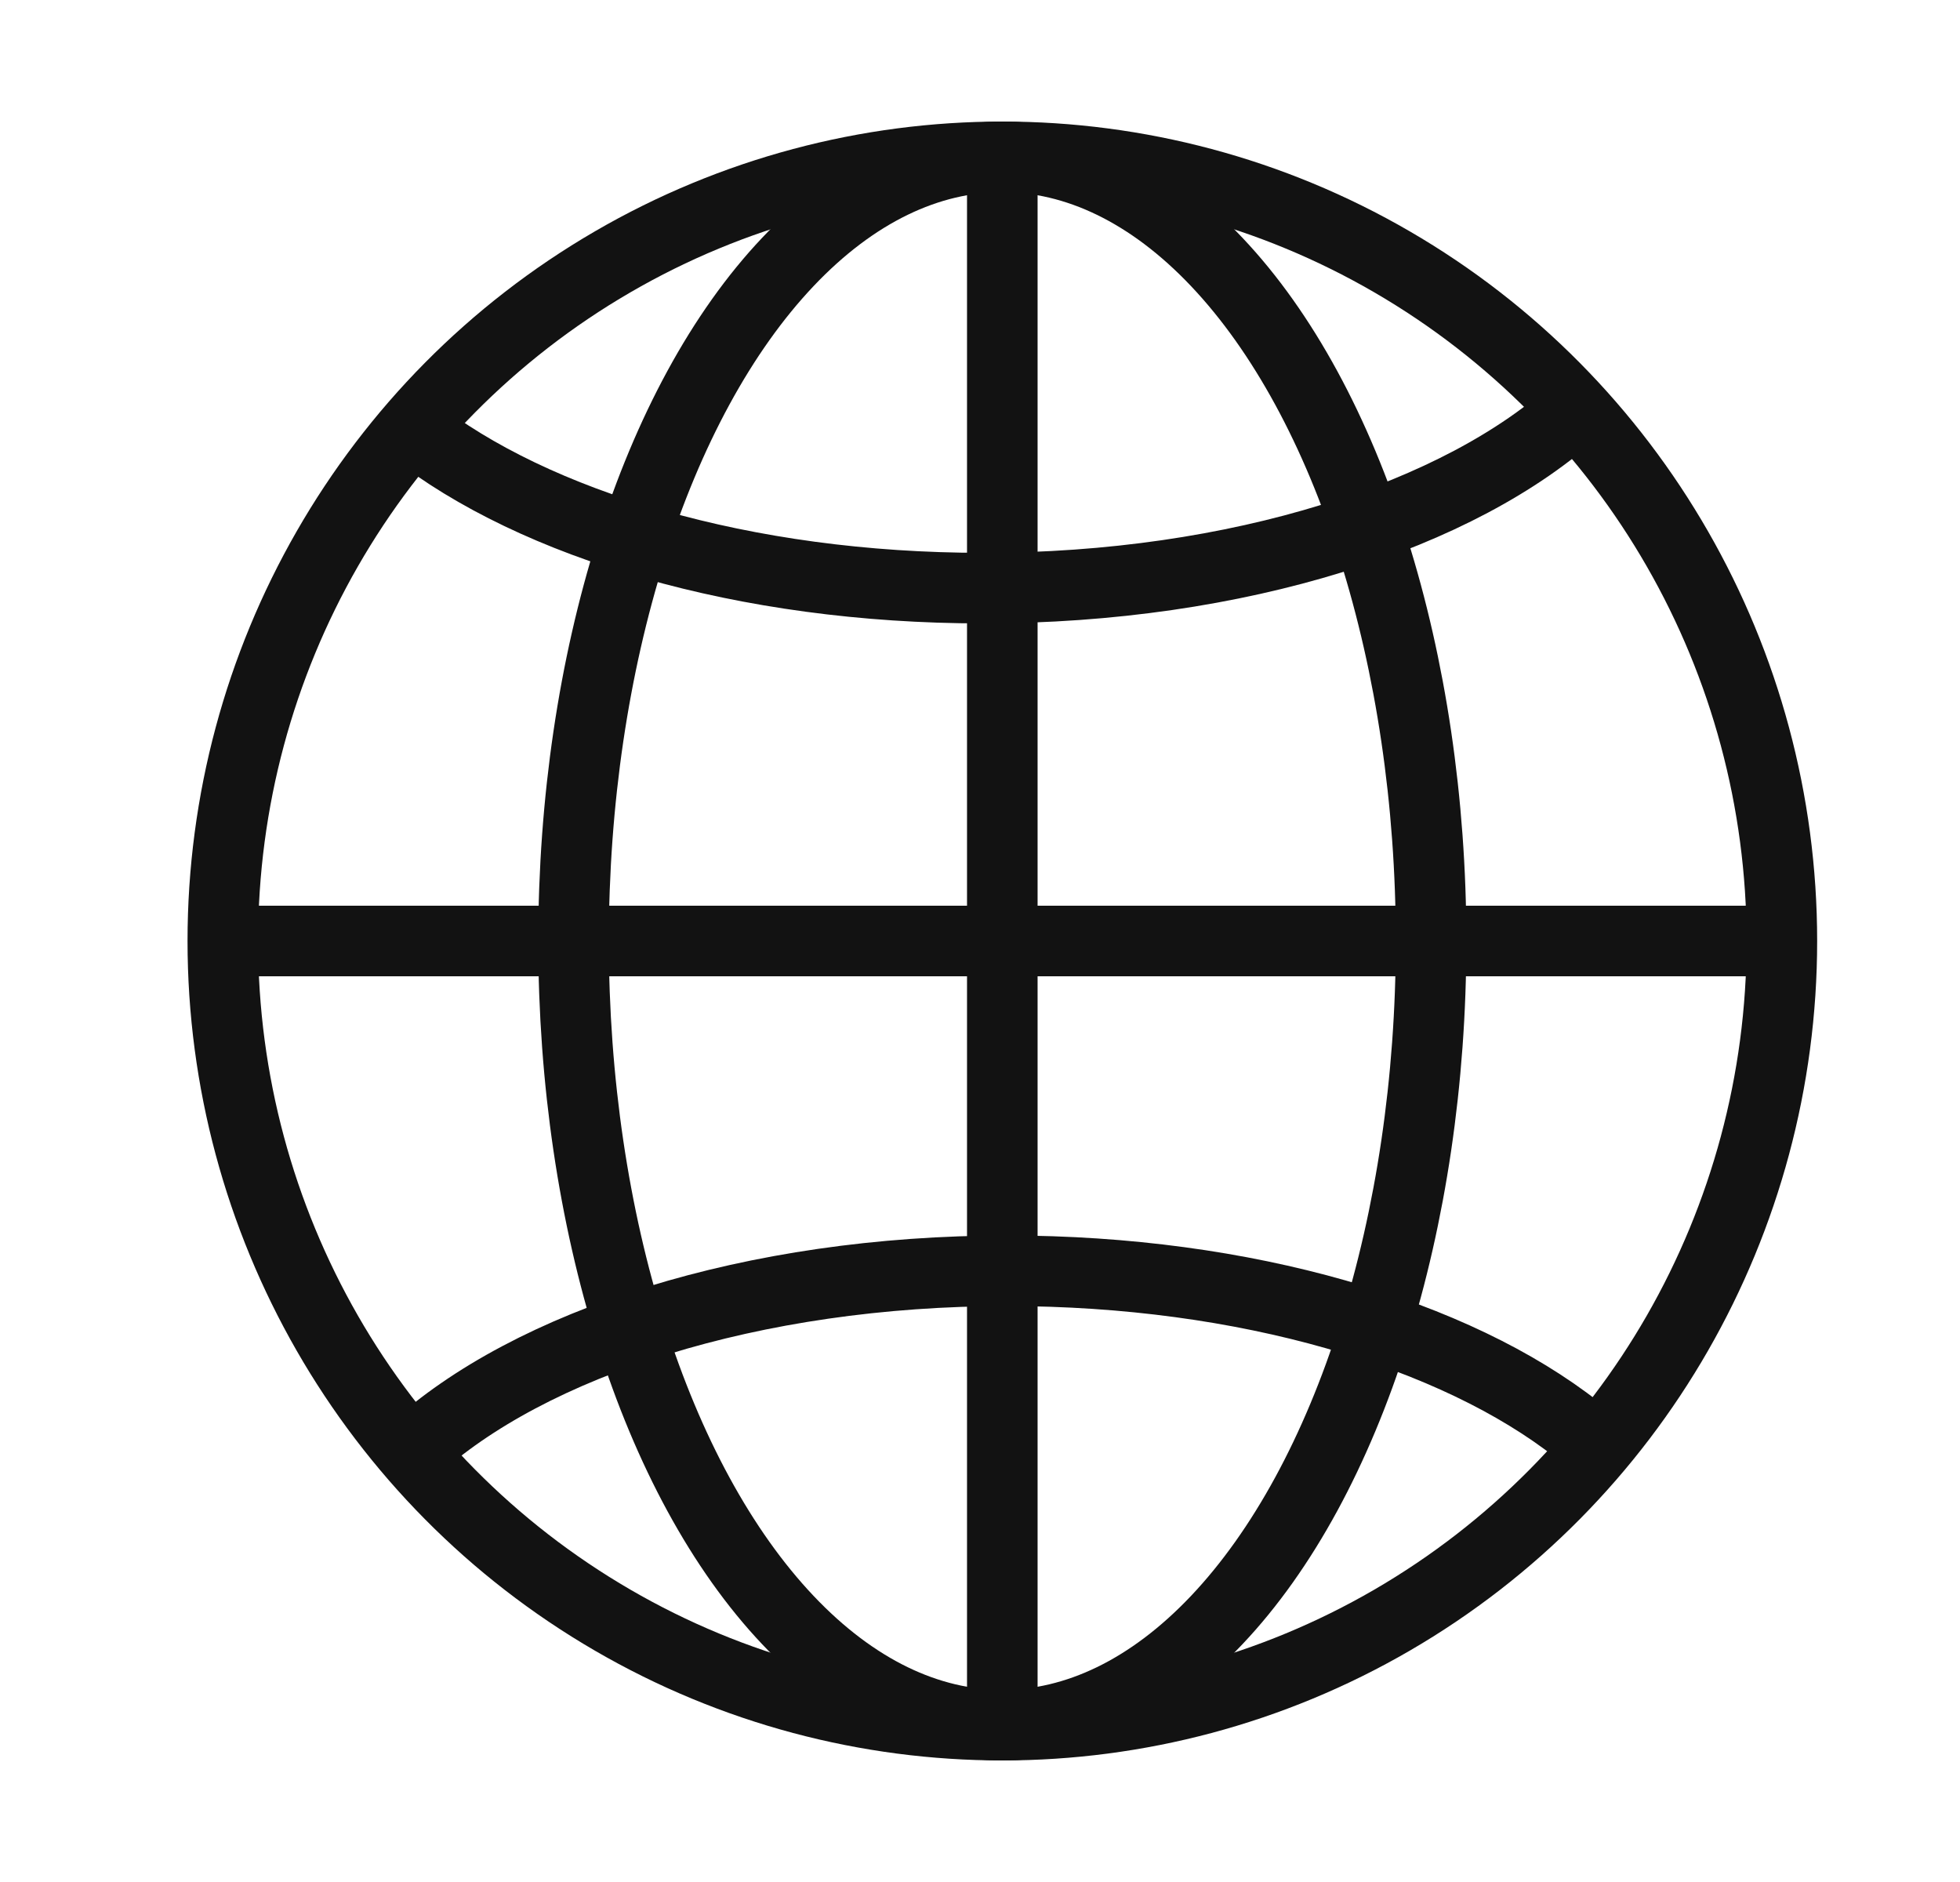 <svg width="50" height="48" viewBox="0 0 50 48" fill="none" xmlns="http://www.w3.org/2000/svg">
<ellipse cx="25.57" cy="24" rx="19.886" ry="20" stroke="#121212" stroke-width="1.8"/>
<ellipse cx="25.569" cy="24" rx="10.938" ry="20" stroke="#121212" stroke-width="1.8"/>
<path d="M40.244 10.411C37.261 13.15 31.585 15 25.073 15C18.99 15 13.636 13.386 10.525 10.94" stroke="#121212" stroke-width="1.8"/>
<path d="M10.524 37C13.507 34.261 19.183 32.411 25.695 32.411C31.778 32.411 37.132 34.026 40.242 36.472" stroke="#121212" stroke-width="1.8"/>
<path d="M5.684 24H44.959" stroke="#121212" stroke-width="1.8"/>
<path d="M25.569 44L25.569 4" stroke="#121212" stroke-width="1.8"/>
</svg>
